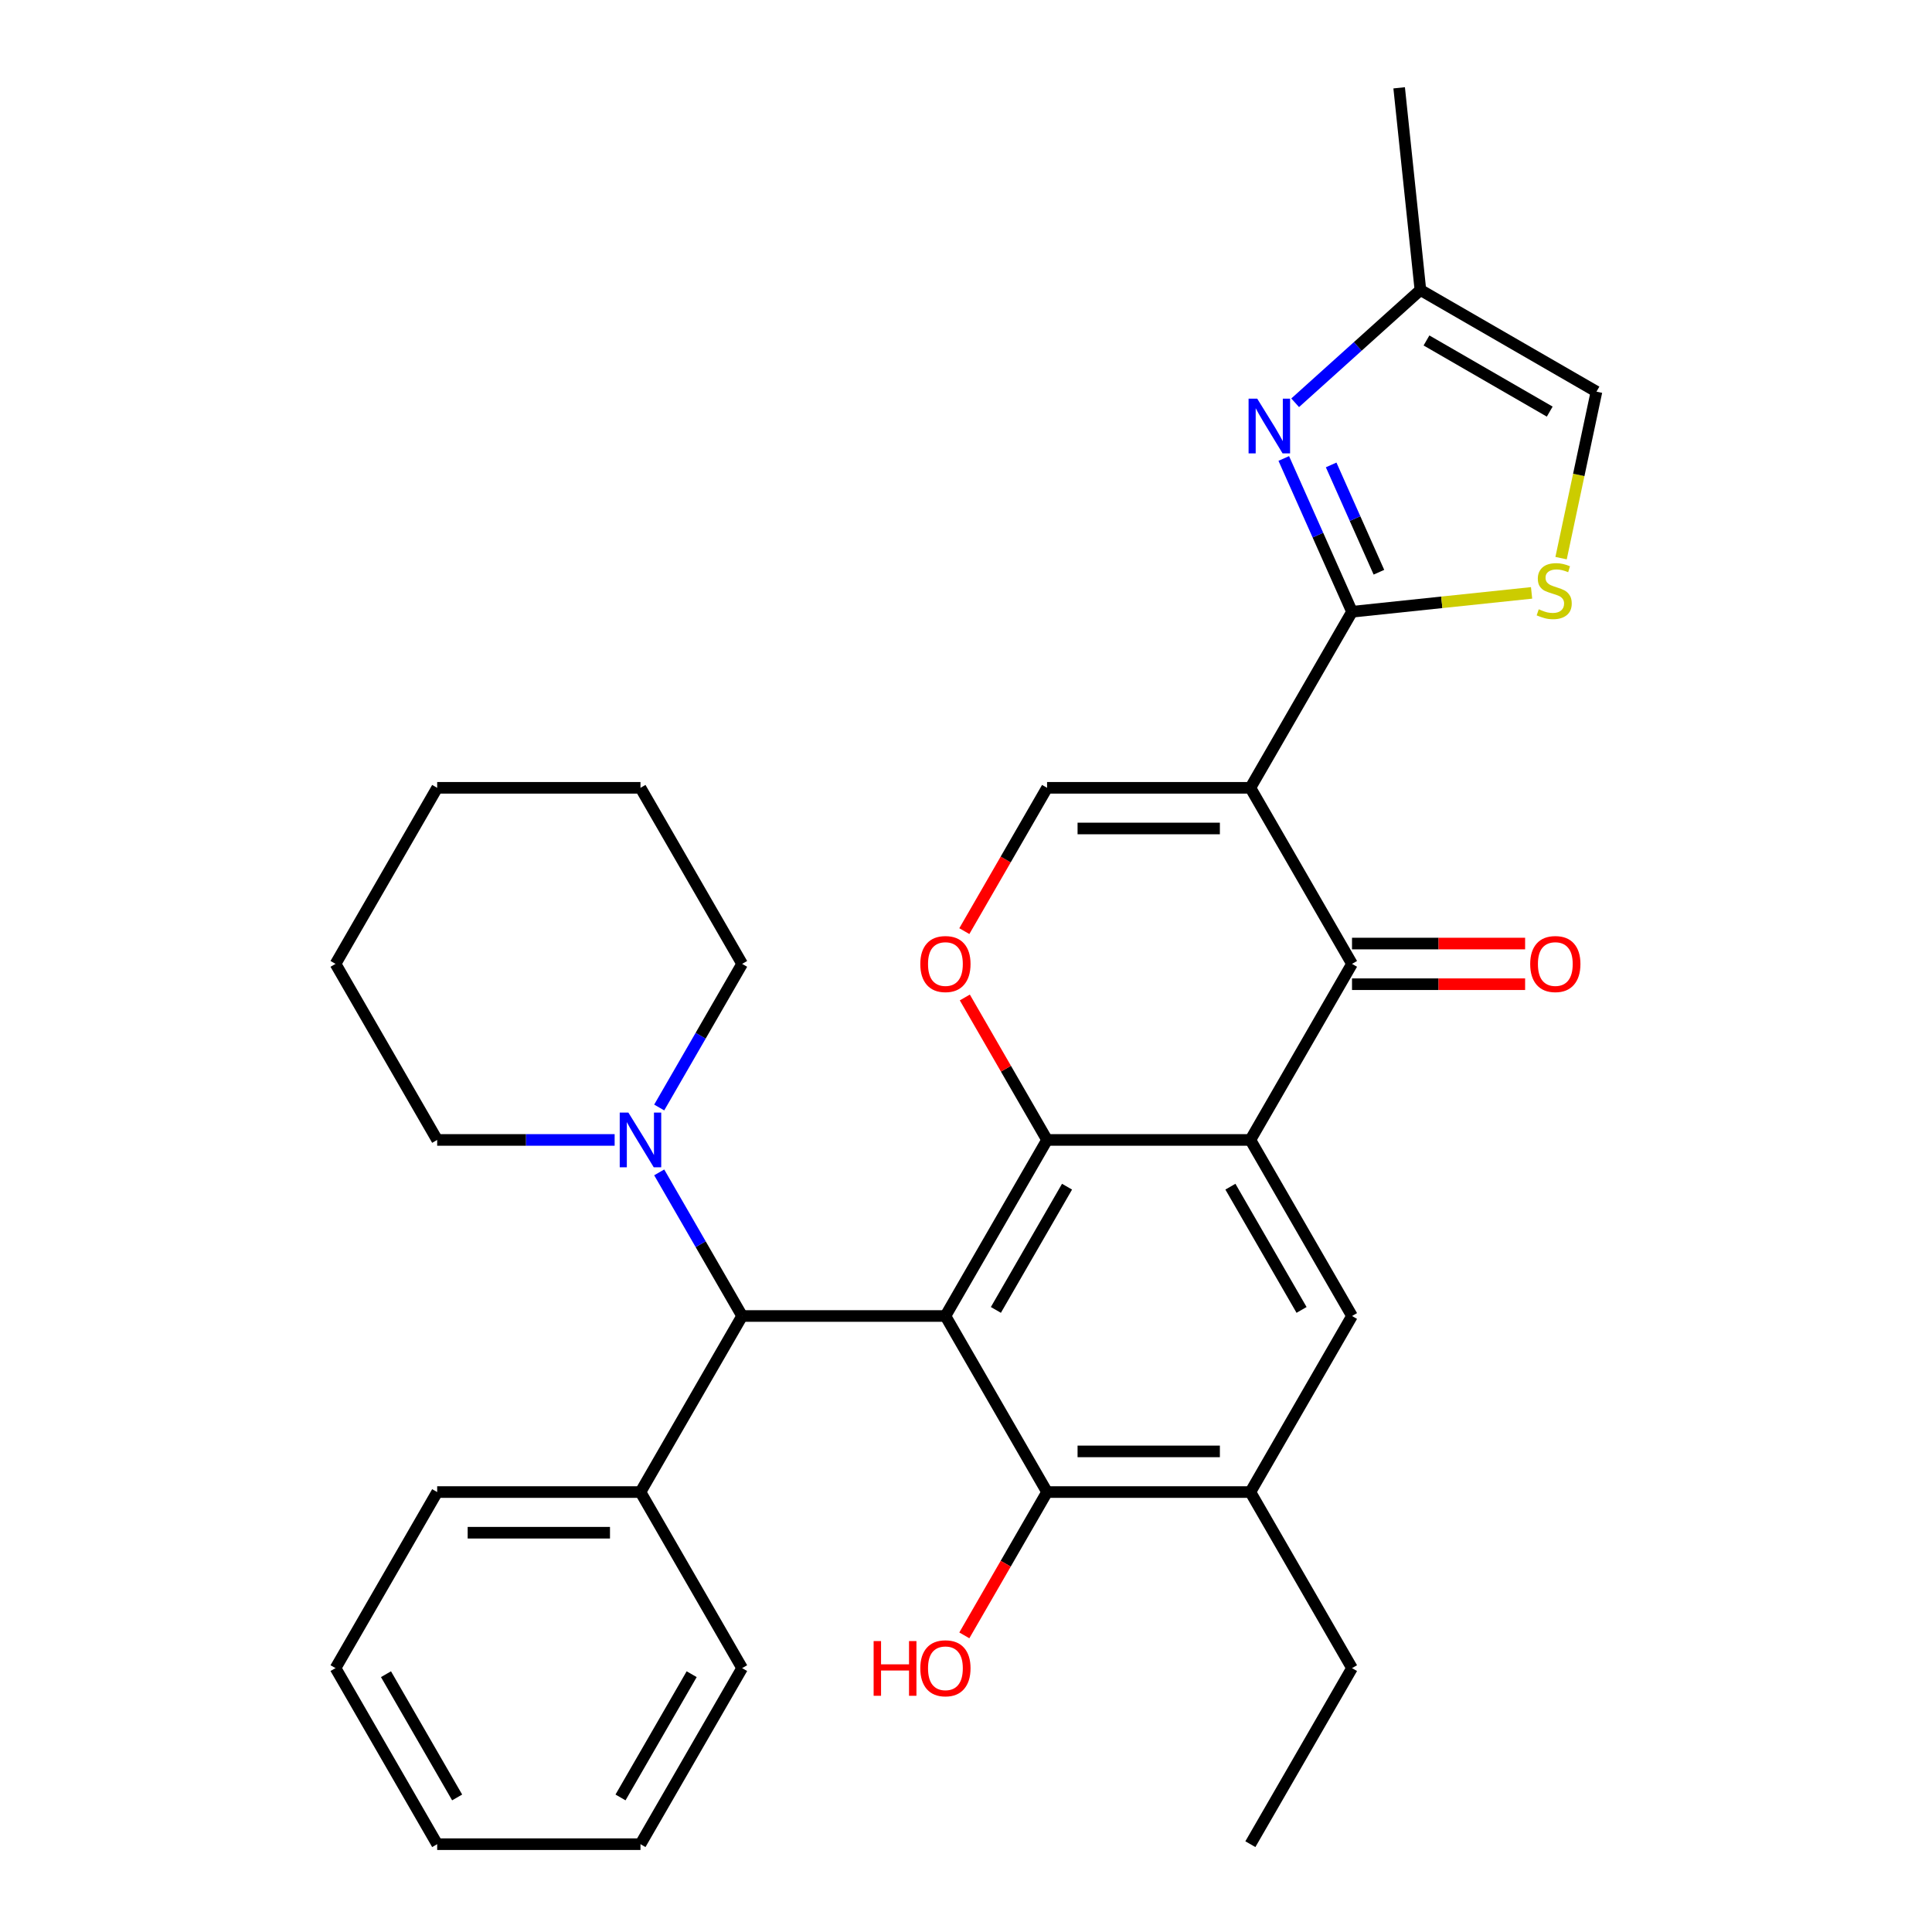 <?xml version='1.0' encoding='iso-8859-1'?>
<svg version='1.1' baseProfile='full'
              xmlns='http://www.w3.org/2000/svg'
                      xmlns:rdkit='http://www.rdkit.org/xml'
                      xmlns:xlink='http://www.w3.org/1999/xlink'
                  xml:space='preserve'
width='1000px' height='1000px' viewBox='0 0 1000 1000'>
<!-- END OF HEADER -->
<rect style='opacity:1.0;fill:#FFFFFF;stroke:none' width='1000' height='1000' x='0' y='0'> </rect>
<path class='bond-3' d='M 647.189,407.773 L 699.802,316.644' style='fill:none;fill-rule:evenodd;stroke:#000000;stroke-width:6px;stroke-linecap:butt;stroke-linejoin:miter;stroke-opacity:1' />
<path class='bond-4' d='M 647.189,407.773 L 699.802,498.902' style='fill:none;fill-rule:evenodd;stroke:#000000;stroke-width:6px;stroke-linecap:butt;stroke-linejoin:miter;stroke-opacity:1' />
<path class='bond-7' d='M 647.189,407.773 L 541.963,407.773' style='fill:none;fill-rule:evenodd;stroke:#000000;stroke-width:6px;stroke-linecap:butt;stroke-linejoin:miter;stroke-opacity:1' />
<path class='bond-7' d='M 631.405,428.818 L 557.747,428.818' style='fill:none;fill-rule:evenodd;stroke:#000000;stroke-width:6px;stroke-linecap:butt;stroke-linejoin:miter;stroke-opacity:1' />
<path class='bond-0' d='M 489.349,681.159 L 541.963,590.03' style='fill:none;fill-rule:evenodd;stroke:#000000;stroke-width:6px;stroke-linecap:butt;stroke-linejoin:miter;stroke-opacity:1' />
<path class='bond-0' d='M 515.467,678.012 L 552.296,614.222' style='fill:none;fill-rule:evenodd;stroke:#000000;stroke-width:6px;stroke-linecap:butt;stroke-linejoin:miter;stroke-opacity:1' />
<path class='bond-8' d='M 489.349,681.159 L 541.963,772.288' style='fill:none;fill-rule:evenodd;stroke:#000000;stroke-width:6px;stroke-linecap:butt;stroke-linejoin:miter;stroke-opacity:1' />
<path class='bond-10' d='M 489.349,681.159 L 384.123,681.159' style='fill:none;fill-rule:evenodd;stroke:#000000;stroke-width:6px;stroke-linecap:butt;stroke-linejoin:miter;stroke-opacity:1' />
<path class='bond-1' d='M 541.963,590.03 L 520.676,553.161' style='fill:none;fill-rule:evenodd;stroke:#000000;stroke-width:6px;stroke-linecap:butt;stroke-linejoin:miter;stroke-opacity:1' />
<path class='bond-1' d='M 520.676,553.161 L 499.39,516.292' style='fill:none;fill-rule:evenodd;stroke:#FF0000;stroke-width:6px;stroke-linecap:butt;stroke-linejoin:miter;stroke-opacity:1' />
<path class='bond-32' d='M 541.963,590.03 L 647.189,590.03' style='fill:none;fill-rule:evenodd;stroke:#000000;stroke-width:6px;stroke-linecap:butt;stroke-linejoin:miter;stroke-opacity:1' />
<path class='bond-2' d='M 647.189,590.03 L 699.802,498.902' style='fill:none;fill-rule:evenodd;stroke:#000000;stroke-width:6px;stroke-linecap:butt;stroke-linejoin:miter;stroke-opacity:1' />
<path class='bond-11' d='M 647.189,590.03 L 699.802,681.159' style='fill:none;fill-rule:evenodd;stroke:#000000;stroke-width:6px;stroke-linecap:butt;stroke-linejoin:miter;stroke-opacity:1' />
<path class='bond-11' d='M 636.855,614.222 L 673.684,678.012' style='fill:none;fill-rule:evenodd;stroke:#000000;stroke-width:6px;stroke-linecap:butt;stroke-linejoin:miter;stroke-opacity:1' />
<path class='bond-5' d='M 699.802,316.644 L 682.14,276.975' style='fill:none;fill-rule:evenodd;stroke:#000000;stroke-width:6px;stroke-linecap:butt;stroke-linejoin:miter;stroke-opacity:1' />
<path class='bond-5' d='M 682.14,276.975 L 664.478,237.305' style='fill:none;fill-rule:evenodd;stroke:#0000FF;stroke-width:6px;stroke-linecap:butt;stroke-linejoin:miter;stroke-opacity:1' />
<path class='bond-5' d='M 713.729,296.183 L 701.366,268.415' style='fill:none;fill-rule:evenodd;stroke:#000000;stroke-width:6px;stroke-linecap:butt;stroke-linejoin:miter;stroke-opacity:1' />
<path class='bond-5' d='M 701.366,268.415 L 689.003,240.646' style='fill:none;fill-rule:evenodd;stroke:#0000FF;stroke-width:6px;stroke-linecap:butt;stroke-linejoin:miter;stroke-opacity:1' />
<path class='bond-9' d='M 699.802,316.644 L 746.272,311.76' style='fill:none;fill-rule:evenodd;stroke:#000000;stroke-width:6px;stroke-linecap:butt;stroke-linejoin:miter;stroke-opacity:1' />
<path class='bond-9' d='M 746.272,311.76 L 792.742,306.876' style='fill:none;fill-rule:evenodd;stroke:#CCCC00;stroke-width:6px;stroke-linecap:butt;stroke-linejoin:miter;stroke-opacity:1' />
<path class='bond-16' d='M 699.802,509.424 L 744.6,509.424' style='fill:none;fill-rule:evenodd;stroke:#000000;stroke-width:6px;stroke-linecap:butt;stroke-linejoin:miter;stroke-opacity:1' />
<path class='bond-16' d='M 744.6,509.424 L 789.398,509.424' style='fill:none;fill-rule:evenodd;stroke:#FF0000;stroke-width:6px;stroke-linecap:butt;stroke-linejoin:miter;stroke-opacity:1' />
<path class='bond-16' d='M 699.802,488.379 L 744.6,488.379' style='fill:none;fill-rule:evenodd;stroke:#000000;stroke-width:6px;stroke-linecap:butt;stroke-linejoin:miter;stroke-opacity:1' />
<path class='bond-16' d='M 744.6,488.379 L 789.398,488.379' style='fill:none;fill-rule:evenodd;stroke:#FF0000;stroke-width:6px;stroke-linecap:butt;stroke-linejoin:miter;stroke-opacity:1' />
<path class='bond-14' d='M 670.373,208.476 L 702.787,179.29' style='fill:none;fill-rule:evenodd;stroke:#0000FF;stroke-width:6px;stroke-linecap:butt;stroke-linejoin:miter;stroke-opacity:1' />
<path class='bond-14' d='M 702.787,179.29 L 735.201,150.105' style='fill:none;fill-rule:evenodd;stroke:#000000;stroke-width:6px;stroke-linecap:butt;stroke-linejoin:miter;stroke-opacity:1' />
<path class='bond-6' d='M 499.136,481.951 L 520.549,444.862' style='fill:none;fill-rule:evenodd;stroke:#FF0000;stroke-width:6px;stroke-linecap:butt;stroke-linejoin:miter;stroke-opacity:1' />
<path class='bond-6' d='M 520.549,444.862 L 541.963,407.773' style='fill:none;fill-rule:evenodd;stroke:#000000;stroke-width:6px;stroke-linecap:butt;stroke-linejoin:miter;stroke-opacity:1' />
<path class='bond-18' d='M 541.963,772.288 L 520.549,809.377' style='fill:none;fill-rule:evenodd;stroke:#000000;stroke-width:6px;stroke-linecap:butt;stroke-linejoin:miter;stroke-opacity:1' />
<path class='bond-18' d='M 520.549,809.377 L 499.136,846.466' style='fill:none;fill-rule:evenodd;stroke:#FF0000;stroke-width:6px;stroke-linecap:butt;stroke-linejoin:miter;stroke-opacity:1' />
<path class='bond-34' d='M 541.963,772.288 L 647.189,772.288' style='fill:none;fill-rule:evenodd;stroke:#000000;stroke-width:6px;stroke-linecap:butt;stroke-linejoin:miter;stroke-opacity:1' />
<path class='bond-34' d='M 557.747,751.243 L 631.405,751.243' style='fill:none;fill-rule:evenodd;stroke:#000000;stroke-width:6px;stroke-linecap:butt;stroke-linejoin:miter;stroke-opacity:1' />
<path class='bond-15' d='M 808.013,288.894 L 817.171,245.806' style='fill:none;fill-rule:evenodd;stroke:#CCCC00;stroke-width:6px;stroke-linecap:butt;stroke-linejoin:miter;stroke-opacity:1' />
<path class='bond-15' d='M 817.171,245.806 L 826.33,202.718' style='fill:none;fill-rule:evenodd;stroke:#000000;stroke-width:6px;stroke-linecap:butt;stroke-linejoin:miter;stroke-opacity:1' />
<path class='bond-13' d='M 384.123,681.159 L 362.663,643.99' style='fill:none;fill-rule:evenodd;stroke:#000000;stroke-width:6px;stroke-linecap:butt;stroke-linejoin:miter;stroke-opacity:1' />
<path class='bond-13' d='M 362.663,643.99 L 341.204,606.821' style='fill:none;fill-rule:evenodd;stroke:#0000FF;stroke-width:6px;stroke-linecap:butt;stroke-linejoin:miter;stroke-opacity:1' />
<path class='bond-17' d='M 384.123,681.159 L 331.51,772.288' style='fill:none;fill-rule:evenodd;stroke:#000000;stroke-width:6px;stroke-linecap:butt;stroke-linejoin:miter;stroke-opacity:1' />
<path class='bond-12' d='M 699.802,681.159 L 647.189,772.288' style='fill:none;fill-rule:evenodd;stroke:#000000;stroke-width:6px;stroke-linecap:butt;stroke-linejoin:miter;stroke-opacity:1' />
<path class='bond-21' d='M 647.189,772.288 L 699.802,863.417' style='fill:none;fill-rule:evenodd;stroke:#000000;stroke-width:6px;stroke-linecap:butt;stroke-linejoin:miter;stroke-opacity:1' />
<path class='bond-19' d='M 341.204,573.24 L 362.663,536.071' style='fill:none;fill-rule:evenodd;stroke:#0000FF;stroke-width:6px;stroke-linecap:butt;stroke-linejoin:miter;stroke-opacity:1' />
<path class='bond-19' d='M 362.663,536.071 L 384.123,498.902' style='fill:none;fill-rule:evenodd;stroke:#000000;stroke-width:6px;stroke-linecap:butt;stroke-linejoin:miter;stroke-opacity:1' />
<path class='bond-20' d='M 318.139,590.03 L 272.211,590.03' style='fill:none;fill-rule:evenodd;stroke:#0000FF;stroke-width:6px;stroke-linecap:butt;stroke-linejoin:miter;stroke-opacity:1' />
<path class='bond-20' d='M 272.211,590.03 L 226.283,590.03' style='fill:none;fill-rule:evenodd;stroke:#000000;stroke-width:6px;stroke-linecap:butt;stroke-linejoin:miter;stroke-opacity:1' />
<path class='bond-22' d='M 735.201,150.105 L 724.202,45.455' style='fill:none;fill-rule:evenodd;stroke:#000000;stroke-width:6px;stroke-linecap:butt;stroke-linejoin:miter;stroke-opacity:1' />
<path class='bond-33' d='M 735.201,150.105 L 826.33,202.718' style='fill:none;fill-rule:evenodd;stroke:#000000;stroke-width:6px;stroke-linecap:butt;stroke-linejoin:miter;stroke-opacity:1' />
<path class='bond-33' d='M 738.348,176.222 L 802.138,213.052' style='fill:none;fill-rule:evenodd;stroke:#000000;stroke-width:6px;stroke-linecap:butt;stroke-linejoin:miter;stroke-opacity:1' />
<path class='bond-23' d='M 331.51,772.288 L 226.283,772.288' style='fill:none;fill-rule:evenodd;stroke:#000000;stroke-width:6px;stroke-linecap:butt;stroke-linejoin:miter;stroke-opacity:1' />
<path class='bond-23' d='M 315.726,793.333 L 242.067,793.333' style='fill:none;fill-rule:evenodd;stroke:#000000;stroke-width:6px;stroke-linecap:butt;stroke-linejoin:miter;stroke-opacity:1' />
<path class='bond-24' d='M 331.51,772.288 L 384.123,863.417' style='fill:none;fill-rule:evenodd;stroke:#000000;stroke-width:6px;stroke-linecap:butt;stroke-linejoin:miter;stroke-opacity:1' />
<path class='bond-27' d='M 384.123,498.902 L 331.51,407.773' style='fill:none;fill-rule:evenodd;stroke:#000000;stroke-width:6px;stroke-linecap:butt;stroke-linejoin:miter;stroke-opacity:1' />
<path class='bond-26' d='M 226.283,590.03 L 173.67,498.902' style='fill:none;fill-rule:evenodd;stroke:#000000;stroke-width:6px;stroke-linecap:butt;stroke-linejoin:miter;stroke-opacity:1' />
<path class='bond-25' d='M 699.802,863.417 L 647.189,954.545' style='fill:none;fill-rule:evenodd;stroke:#000000;stroke-width:6px;stroke-linecap:butt;stroke-linejoin:miter;stroke-opacity:1' />
<path class='bond-29' d='M 226.283,772.288 L 173.67,863.417' style='fill:none;fill-rule:evenodd;stroke:#000000;stroke-width:6px;stroke-linecap:butt;stroke-linejoin:miter;stroke-opacity:1' />
<path class='bond-28' d='M 384.123,863.417 L 331.51,954.545' style='fill:none;fill-rule:evenodd;stroke:#000000;stroke-width:6px;stroke-linecap:butt;stroke-linejoin:miter;stroke-opacity:1' />
<path class='bond-28' d='M 358.005,866.563 L 321.176,930.353' style='fill:none;fill-rule:evenodd;stroke:#000000;stroke-width:6px;stroke-linecap:butt;stroke-linejoin:miter;stroke-opacity:1' />
<path class='bond-31' d='M 173.67,498.902 L 226.283,407.773' style='fill:none;fill-rule:evenodd;stroke:#000000;stroke-width:6px;stroke-linecap:butt;stroke-linejoin:miter;stroke-opacity:1' />
<path class='bond-36' d='M 331.51,407.773 L 226.283,407.773' style='fill:none;fill-rule:evenodd;stroke:#000000;stroke-width:6px;stroke-linecap:butt;stroke-linejoin:miter;stroke-opacity:1' />
<path class='bond-30' d='M 331.51,954.545 L 226.283,954.545' style='fill:none;fill-rule:evenodd;stroke:#000000;stroke-width:6px;stroke-linecap:butt;stroke-linejoin:miter;stroke-opacity:1' />
<path class='bond-35' d='M 173.67,863.417 L 226.283,954.545' style='fill:none;fill-rule:evenodd;stroke:#000000;stroke-width:6px;stroke-linecap:butt;stroke-linejoin:miter;stroke-opacity:1' />
<path class='bond-35' d='M 199.788,866.563 L 236.617,930.353' style='fill:none;fill-rule:evenodd;stroke:#000000;stroke-width:6px;stroke-linecap:butt;stroke-linejoin:miter;stroke-opacity:1' />
<path  class='atom-6' d='M 650.743 206.355
L 660.023 221.355
Q 660.943 222.835, 662.423 225.515
Q 663.903 228.195, 663.983 228.355
L 663.983 206.355
L 667.743 206.355
L 667.743 234.675
L 663.863 234.675
L 653.903 218.275
Q 652.743 216.355, 651.503 214.155
Q 650.303 211.955, 649.943 211.275
L 649.943 234.675
L 646.263 234.675
L 646.263 206.355
L 650.743 206.355
' fill='#0000FF'/>
<path  class='atom-7' d='M 476.349 498.982
Q 476.349 492.182, 479.709 488.382
Q 483.069 484.582, 489.349 484.582
Q 495.629 484.582, 498.989 488.382
Q 502.349 492.182, 502.349 498.982
Q 502.349 505.862, 498.949 509.782
Q 495.549 513.662, 489.349 513.662
Q 483.109 513.662, 479.709 509.782
Q 476.349 505.902, 476.349 498.982
M 489.349 510.462
Q 493.669 510.462, 495.989 507.582
Q 498.349 504.662, 498.349 498.982
Q 498.349 493.422, 495.989 490.622
Q 493.669 487.782, 489.349 487.782
Q 485.029 487.782, 482.669 490.582
Q 480.349 493.382, 480.349 498.982
Q 480.349 504.702, 482.669 507.582
Q 485.029 510.462, 489.349 510.462
' fill='#FF0000'/>
<path  class='atom-10' d='M 796.452 315.365
Q 796.772 315.485, 798.092 316.045
Q 799.412 316.605, 800.852 316.965
Q 802.332 317.285, 803.772 317.285
Q 806.452 317.285, 808.012 316.005
Q 809.572 314.685, 809.572 312.405
Q 809.572 310.845, 808.772 309.885
Q 808.012 308.925, 806.812 308.405
Q 805.612 307.885, 803.612 307.285
Q 801.092 306.525, 799.572 305.805
Q 798.092 305.085, 797.012 303.565
Q 795.972 302.045, 795.972 299.485
Q 795.972 295.925, 798.372 293.725
Q 800.812 291.525, 805.612 291.525
Q 808.892 291.525, 812.612 293.085
L 811.692 296.165
Q 808.292 294.765, 805.732 294.765
Q 802.972 294.765, 801.452 295.925
Q 799.932 297.045, 799.972 299.005
Q 799.972 300.525, 800.732 301.445
Q 801.532 302.365, 802.652 302.885
Q 803.812 303.405, 805.732 304.005
Q 808.292 304.805, 809.812 305.605
Q 811.332 306.405, 812.412 308.045
Q 813.532 309.645, 813.532 312.405
Q 813.532 316.325, 810.892 318.445
Q 808.292 320.525, 803.932 320.525
Q 801.412 320.525, 799.492 319.965
Q 797.612 319.445, 795.372 318.525
L 796.452 315.365
' fill='#CCCC00'/>
<path  class='atom-14' d='M 325.25 575.87
L 334.53 590.87
Q 335.45 592.35, 336.93 595.03
Q 338.41 597.71, 338.49 597.87
L 338.49 575.87
L 342.25 575.87
L 342.25 604.19
L 338.37 604.19
L 328.41 587.79
Q 327.25 585.87, 326.01 583.67
Q 324.81 581.47, 324.45 580.79
L 324.45 604.19
L 320.77 604.19
L 320.77 575.87
L 325.25 575.87
' fill='#0000FF'/>
<path  class='atom-17' d='M 792.029 498.982
Q 792.029 492.182, 795.389 488.382
Q 798.749 484.582, 805.029 484.582
Q 811.309 484.582, 814.669 488.382
Q 818.029 492.182, 818.029 498.982
Q 818.029 505.862, 814.629 509.782
Q 811.229 513.662, 805.029 513.662
Q 798.789 513.662, 795.389 509.782
Q 792.029 505.902, 792.029 498.982
M 805.029 510.462
Q 809.349 510.462, 811.669 507.582
Q 814.029 504.662, 814.029 498.982
Q 814.029 493.422, 811.669 490.622
Q 809.349 487.782, 805.029 487.782
Q 800.709 487.782, 798.349 490.582
Q 796.029 493.382, 796.029 498.982
Q 796.029 504.702, 798.349 507.582
Q 800.709 510.462, 805.029 510.462
' fill='#FF0000'/>
<path  class='atom-19' d='M 452.189 849.417
L 456.029 849.417
L 456.029 861.457
L 470.509 861.457
L 470.509 849.417
L 474.349 849.417
L 474.349 877.737
L 470.509 877.737
L 470.509 864.657
L 456.029 864.657
L 456.029 877.737
L 452.189 877.737
L 452.189 849.417
' fill='#FF0000'/>
<path  class='atom-19' d='M 476.349 863.497
Q 476.349 856.697, 479.709 852.897
Q 483.069 849.097, 489.349 849.097
Q 495.629 849.097, 498.989 852.897
Q 502.349 856.697, 502.349 863.497
Q 502.349 870.377, 498.949 874.297
Q 495.549 878.177, 489.349 878.177
Q 483.109 878.177, 479.709 874.297
Q 476.349 870.417, 476.349 863.497
M 489.349 874.977
Q 493.669 874.977, 495.989 872.097
Q 498.349 869.177, 498.349 863.497
Q 498.349 857.937, 495.989 855.137
Q 493.669 852.297, 489.349 852.297
Q 485.029 852.297, 482.669 855.097
Q 480.349 857.897, 480.349 863.497
Q 480.349 869.217, 482.669 872.097
Q 485.029 874.977, 489.349 874.977
' fill='#FF0000'/>
</svg>
